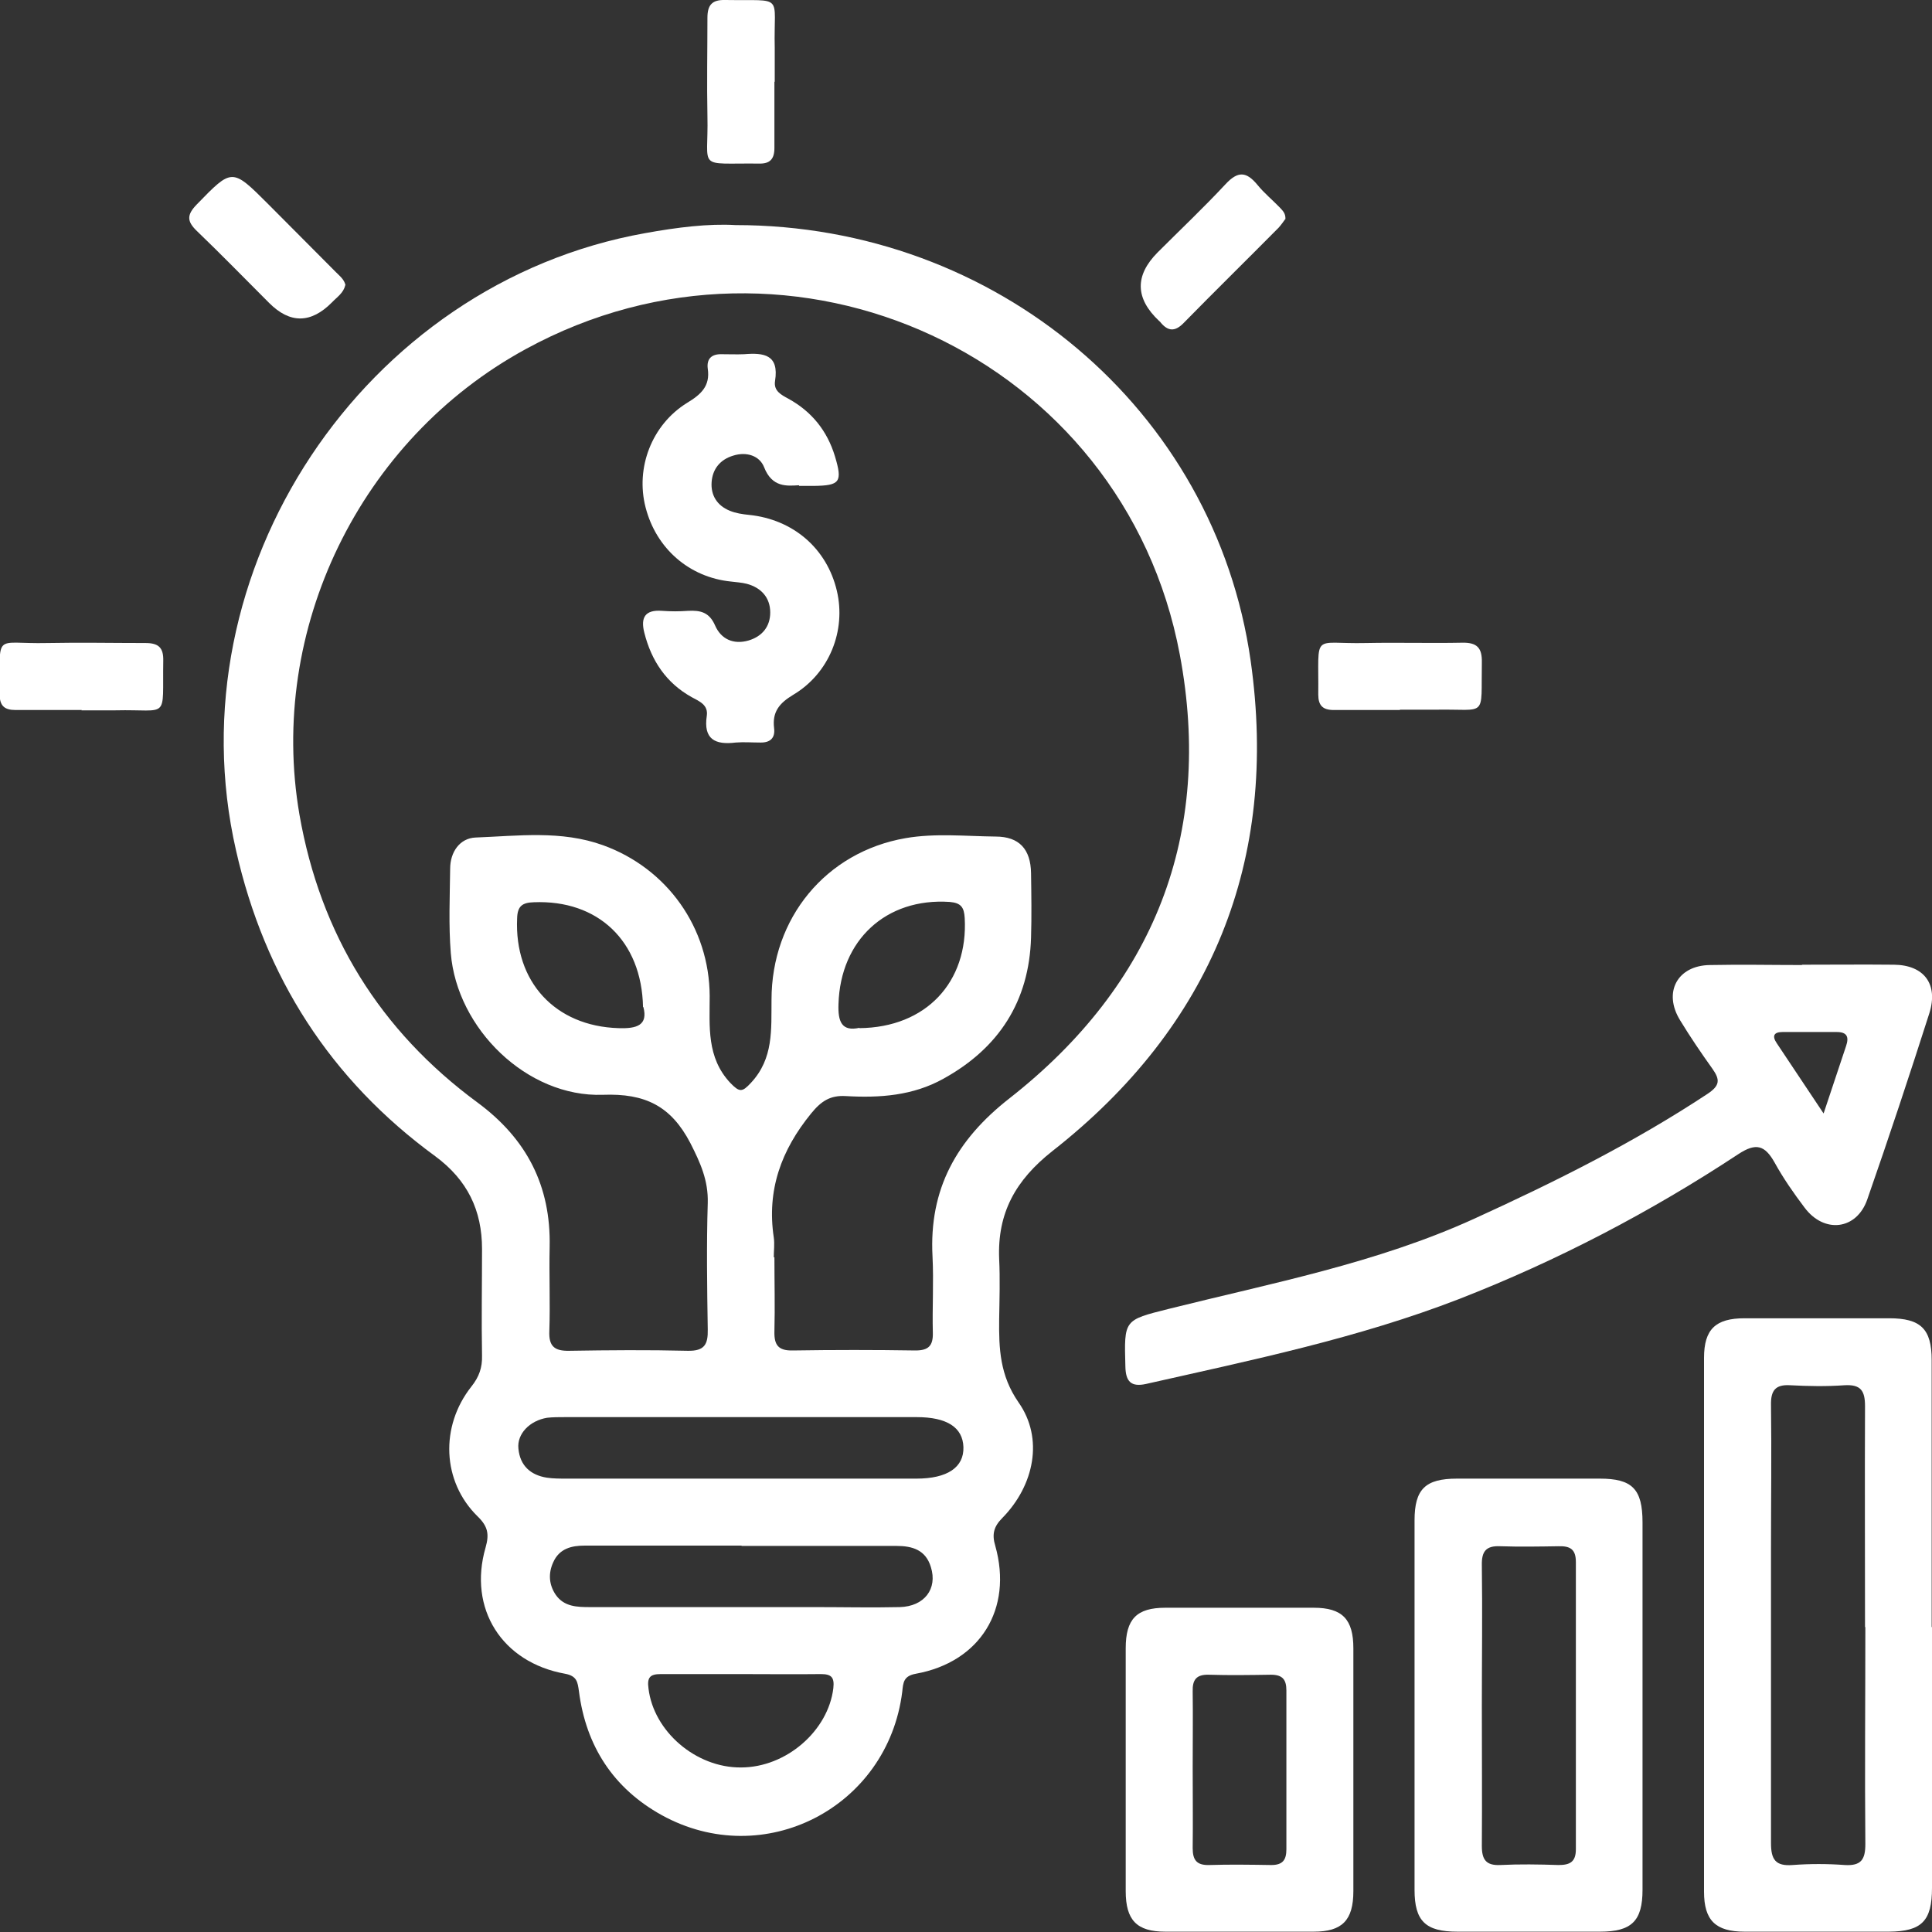 <svg xmlns="http://www.w3.org/2000/svg" fill="#ffffff" id="Livello_1" viewBox="0 0 60 60"><rect x="0" y="0" width="60" height="60" fill="#333333" stroke="none"/><path d="M22.84,6.99c8.09,0,14.89,5.72,16,13.53,.88,6.2-1.21,11.35-6.16,15.23-1.14,.9-1.71,1.92-1.65,3.35,.03,.62,.01,1.25,0,1.87-.01,.91,.02,1.74,.6,2.58,.79,1.12,.49,2.58-.5,3.59-.27,.27-.33,.51-.22,.87,.55,1.96-.47,3.61-2.47,3.97-.38,.07-.39,.27-.42,.56-.45,3.6-4.3,5.58-7.47,3.83-1.5-.83-2.35-2.14-2.57-3.84-.04-.29-.06-.48-.43-.55-1.96-.35-3.02-2.02-2.47-3.92,.12-.42,.07-.66-.25-.97-1.1-1.08-1.17-2.79-.19-4.03,.24-.3,.34-.59,.33-.96-.02-1.1,0-2.2,0-3.31,0-1.2-.45-2.14-1.45-2.88-3.26-2.38-5.3-5.57-6.19-9.5-1.98-8.66,3.95-17.61,12.71-19.17,.99-.18,1.97-.3,2.8-.25Zm1.21,32.05c0,.77,.02,1.54,0,2.31-.01,.42,.12,.6,.57,.59,1.27-.02,2.54-.02,3.81,0,.41,0,.55-.15,.54-.55-.02-.79,.03-1.58-.01-2.37-.11-2.09,.74-3.62,2.39-4.91,4.49-3.52,6.34-8.19,5.29-13.78-1.74-9.27-12.03-14.01-20.31-9.49-5.16,2.81-8.02,8.72-7.03,14.46,.65,3.72,2.5,6.71,5.53,8.94,1.53,1.13,2.28,2.59,2.24,4.48-.02,.87,.02,1.75-.01,2.62-.02,.47,.16,.62,.62,.61,1.23-.02,2.45-.03,3.68,0,.52,.01,.63-.2,.62-.66-.02-1.31-.04-2.62,0-3.93,.02-.7-.23-1.25-.54-1.86-.6-1.15-1.4-1.55-2.72-1.5-2.35,.08-4.53-2.05-4.72-4.4-.07-.87-.03-1.75-.02-2.62,0-.52,.3-.95,.79-.97,1.32-.05,2.66-.23,3.96,.24,1.99,.72,3.3,2.56,3.31,4.68,0,.95-.1,1.91,.64,2.7,.29,.3,.37,.29,.64,0,.71-.76,.63-1.66,.64-2.58,0-2.54,1.69-4.59,4.16-5.02,.92-.16,1.87-.06,2.8-.05,.73,0,1.09,.39,1.1,1.14,.01,.67,.02,1.33,0,2-.06,1.98-1,3.43-2.72,4.38-.95,.53-1.98,.6-3.03,.54-.49-.03-.77,.16-1.08,.54-.93,1.14-1.38,2.38-1.16,3.85,.03,.2,0,.42,0,.62Zm-1.08,6.88c1.83,0,3.66,0,5.49,0,.96,0,1.48-.35,1.46-.98-.02-.61-.51-.93-1.45-.93-3.64,0-7.28,0-10.92,0-.19,0-.38,0-.56,.02-.54,.09-.94,.5-.89,.96,.05,.53,.38,.82,.88,.9,.2,.03,.41,.03,.62,.03,1.79,0,3.58,0,5.37,0Zm.05,2.08c-.12,0-.25,0-.37,0-1.5,0-2.99,0-4.49,0-.41,0-.79,.09-.98,.52-.16,.35-.13,.7,.08,1.01,.26,.37,.66,.38,1.07,.38,2.33,0,4.66,0,6.99,0,.87,0,1.75,.02,2.62,0,.77-.02,1.18-.57,.97-1.24-.16-.54-.58-.66-1.07-.66-1.6,0-3.2,0-4.8,0Zm-.01,3.99c-.83,0-1.66,0-2.49,0-.33,0-.43,.1-.38,.45,.16,1.33,1.47,2.46,2.87,2.45,1.41,0,2.71-1.14,2.87-2.46,.04-.35-.07-.44-.39-.44-.83,.01-1.66,0-2.49,0Zm-3.04-20.71c-.04-2.07-1.41-3.34-3.39-3.26-.36,.01-.51,.12-.52,.5-.09,1.97,1.18,3.35,3.15,3.41,.57,.02,.92-.09,.77-.66Zm6.72,.65c2.07-.02,3.38-1.43,3.27-3.42-.02-.33-.11-.47-.47-.5-1.97-.13-3.39,1.18-3.45,3.17-.02,.55,.1,.86,.65,.74Z"></path><path d="M60,50.53c0,2.7,0,5.4,0,8.1,0,1.03-.32,1.35-1.33,1.36-1.5,0-2.99,0-4.49,0-.9,0-1.26-.35-1.26-1.24,0-5.53,0-11.06,0-16.58,0-.89,.36-1.23,1.26-1.23,1.5,0,2.99,0,4.49,0,.98,0,1.32,.33,1.32,1.3,0,2.76,0,5.53,0,8.29Zm-2.08,0c0-2.29-.01-4.58,0-6.86,0-.48-.13-.68-.64-.65-.56,.04-1.12,.03-1.68,0-.47-.03-.61,.17-.6,.62,.02,1.48,0,2.95,0,4.43,0,3.06,0,6.12,0,9.17,0,.51,.14,.72,.67,.68,.54-.04,1.08-.04,1.62,0,.51,.03,.64-.17,.64-.65-.02-2.25,0-4.49,0-6.74Z"></path><path d="M55.95,29.96c.96,0,1.91-.01,2.87,0,.93,.01,1.38,.6,1.1,1.5-.62,1.94-1.26,3.87-1.93,5.79-.33,.95-1.34,1.07-1.95,.25-.34-.45-.66-.91-.93-1.4-.3-.53-.57-.62-1.12-.26-2.73,1.8-5.62,3.31-8.67,4.5-3.15,1.22-6.45,1.9-9.73,2.64-.46,.1-.63-.07-.64-.54-.04-1.46-.05-1.44,1.34-1.79,3.2-.8,6.46-1.42,9.49-2.8,2.5-1.14,4.95-2.36,7.25-3.88,.39-.26,.39-.44,.15-.78-.35-.49-.69-.99-1-1.5-.54-.87-.09-1.71,.93-1.72,.96-.02,1.91,0,2.87,0Zm.68,4.63c.27-.8,.48-1.45,.7-2.1,.1-.29,.03-.44-.29-.44-.56,0-1.12,0-1.68,0-.28,0-.33,.13-.18,.35,.46,.69,.92,1.38,1.46,2.19Z"></path><path d="M51.01,53.02c0,1.89,0,3.78,0,5.67,0,.97-.34,1.3-1.32,1.3-1.48,0-2.95,0-4.43,0-.99,0-1.33-.33-1.33-1.3,0-3.82,0-7.65,0-11.47,0-.97,.33-1.3,1.32-1.3,1.48,0,2.95,0,4.43,0,1.01,0,1.33,.32,1.33,1.36,0,1.91,0,3.82,0,5.73Zm-4.99-.06c0,1.46,.01,2.91,0,4.37,0,.42,.13,.61,.57,.59,.6-.03,1.21-.02,1.81,0,.35,0,.54-.09,.54-.49,0-2.97,0-5.95,0-8.92,0-.4-.18-.5-.54-.49-.6,.01-1.21,.02-1.81,0-.44-.02-.58,.16-.57,.59,.02,1.46,0,2.91,0,4.37Z"></path><path d="M42.03,54.99c0,1.25,0,2.49,0,3.74,0,.91-.35,1.26-1.23,1.26-1.54,0-3.07,0-4.61,0-.89,0-1.23-.36-1.23-1.26,0-2.51,0-5.03,0-7.54,0-.91,.34-1.26,1.23-1.26,1.54,0,3.07,0,4.61,0,.89,0,1.23,.36,1.23,1.26,0,1.27,0,2.53,0,3.8Zm-4.99-.09c0,.83,.01,1.66,0,2.5,0,.37,.13,.53,.51,.52,.64-.02,1.29-.01,1.93,0,.35,0,.47-.15,.47-.49,0-1.64,0-3.29,0-4.93,0-.34-.12-.49-.48-.49-.64,.01-1.29,.02-1.93,0-.39-.01-.51,.16-.5,.52,.01,.79,0,1.58,0,2.37Z"></path><path d="M10.72,8.86c-.05,.24-.26,.37-.41,.53q-.98,.99-1.95,.02c-.75-.75-1.49-1.51-2.25-2.24-.31-.3-.31-.5,0-.82,1.1-1.13,1.09-1.14,2.22-.01,.7,.71,1.41,1.41,2.11,2.12,.12,.12,.25,.22,.29,.4Z"></path><path d="M39.91,6.81c-.05,.07-.12,.17-.2,.26-.98,.99-1.97,1.96-2.95,2.96-.27,.28-.49,.26-.72-.02-.01-.02-.03-.03-.04-.04q-1.12-1.05-.05-2.13c.7-.7,1.43-1.39,2.11-2.12,.39-.42,.65-.39,.99,.02,.21,.26,.47,.47,.7,.71,.08,.09,.18,.17,.17,.36Z"></path><path d="M24.05,2.54c0,.69,0,1.37,0,2.06,0,.34-.14,.49-.48,.48-1.97-.02-1.56,.22-1.6-1.48-.02-1.02,0-2.03,0-3.05,0-.4,.15-.56,.55-.55,1.87,.03,1.5-.21,1.54,1.48,0,.35,0,.71,0,1.06,0,0,0,0,0,0Z"></path><path d="M2.54,22.05c-.69,0-1.37,0-2.06,0-.34,0-.49-.13-.49-.48,.02-1.98-.22-1.56,1.48-1.6,1.02-.02,2.03,0,3.05,0,.4,0,.56,.14,.55,.55-.03,1.87,.21,1.5-1.48,1.54-.35,0-.71,0-1.06,0,0,0,0,0,0,0Z"></path><path d="M43.48,22.05c-.69,0-1.37,0-2.06,0-.34,0-.48-.14-.48-.48,.02-1.97-.22-1.56,1.48-1.6,1-.02,1.99,.01,2.99-.01,.46-.01,.62,.16,.61,.61-.03,1.76,.19,1.44-1.43,1.47-.37,0-.75,0-1.12,0h0Z"></path><path d="M24.81,15.07c-.36,.02-.83,.08-1.08-.56-.14-.36-.55-.49-.96-.36-.4,.12-.64,.41-.67,.82-.03,.41,.17,.73,.56,.89,.19,.08,.4,.11,.6,.13,1.37,.14,2.42,1.04,2.73,2.36,.29,1.23-.23,2.56-1.36,3.23-.43,.26-.65,.53-.59,1.03,.04,.31-.12,.46-.44,.45-.25,0-.5-.02-.75,0-.64,.08-1.01-.1-.9-.83,.05-.34-.23-.45-.47-.58-.79-.44-1.25-1.13-1.47-2-.12-.47,.02-.72,.55-.68,.27,.02,.54,.02,.81,0,.38-.02,.66,.04,.84,.46,.18,.41,.56,.6,1.04,.46,.43-.13,.67-.44,.67-.87,0-.46-.28-.77-.73-.89-.16-.04-.33-.05-.49-.07-1.29-.13-2.32-1.02-2.65-2.3-.32-1.23,.19-2.57,1.29-3.25,.43-.26,.72-.52,.64-1.06-.04-.31,.12-.46,.44-.45,.23,0,.46,.01,.69,0,.61-.05,1.09,.01,.96,.83-.05,.31,.19,.43,.41,.55,.73,.4,1.21,1,1.45,1.79,.24,.8,.16,.91-.66,.92-.1,0-.21,0-.45,0Z"></path></svg>